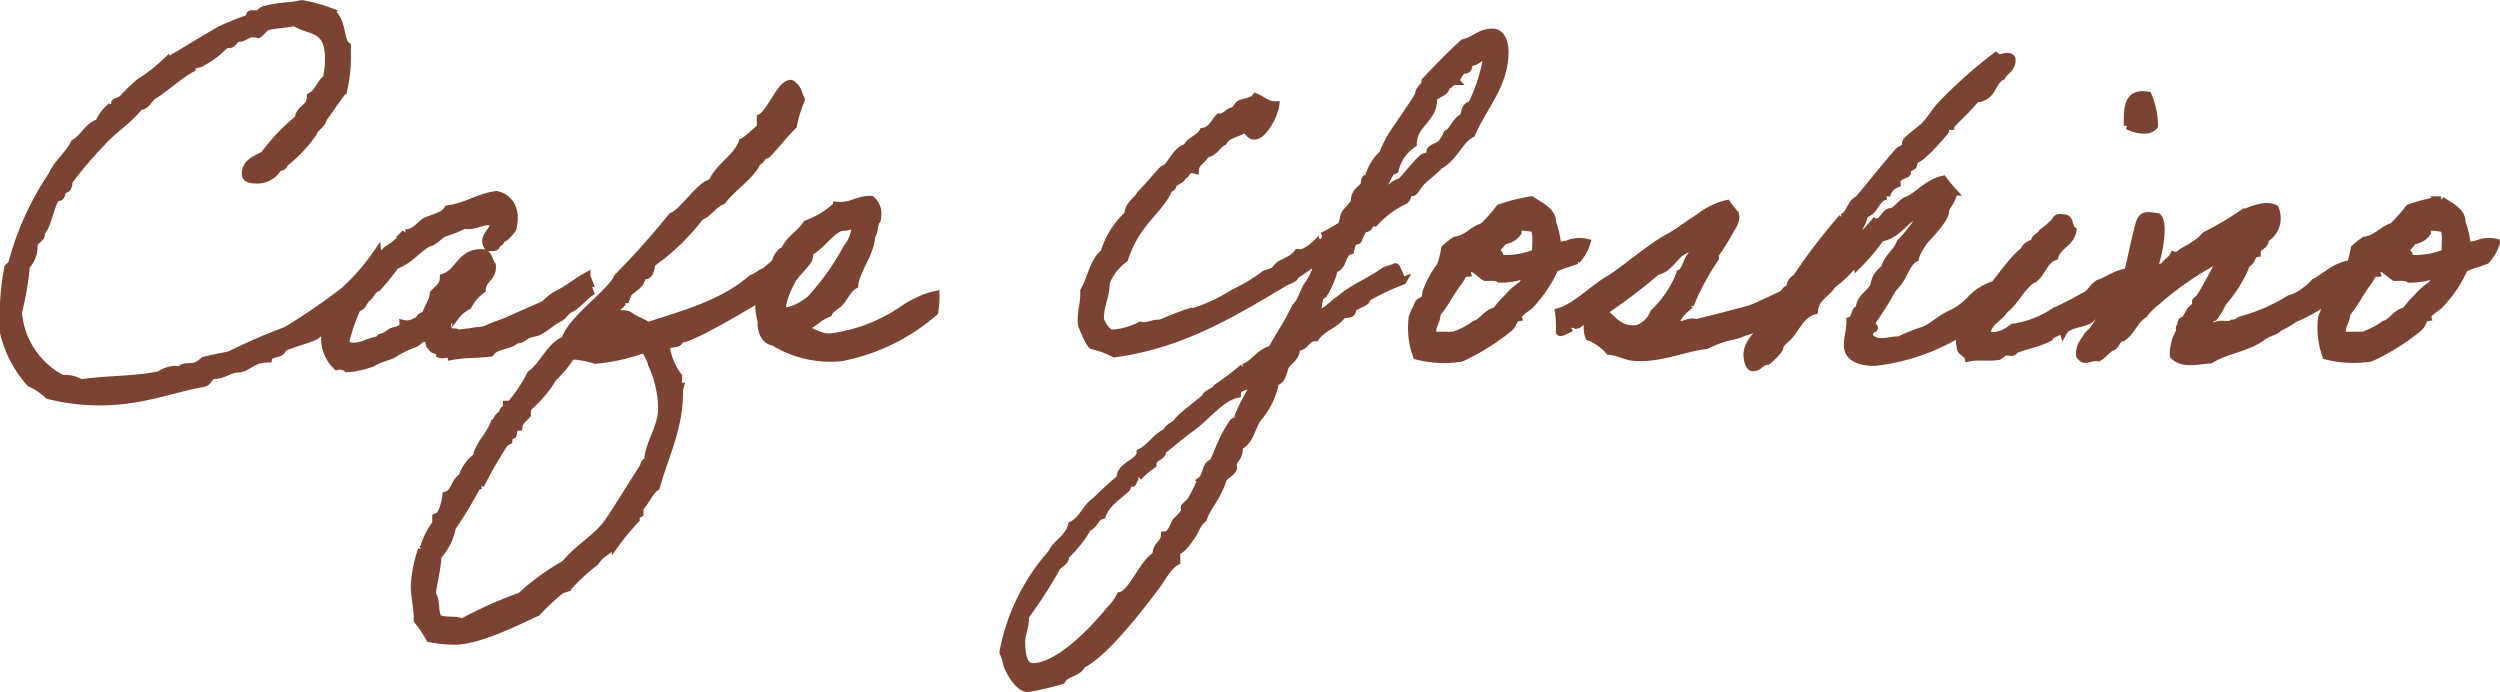 <svg xmlns="http://www.w3.org/2000/svg" width="130.8" height="36.217" viewBox="0 0 130.8 36.217">
  <path id="en" d="M18.568-3.7a32.788,32.788,0,0,1-3.014,2.068A29.743,29.743,0,0,0,12.606-.352c-.462.11-.924.176-1.386.308-.572.572-.946.11-1.254.528A.469.469,0,0,0,9.7.418,1.562,1.562,0,0,0,8.91.7C7.656.968,6.116.924,4.8,1.122A1.584,1.584,0,0,0,3.828.9a4.282,4.282,0,0,1-2.31-3.476,16.614,16.614,0,0,0,.418-2.442,1.459,1.459,0,0,0,.4-1.078c0-.286.506-.33.352-.7.374-.11.572-1.8.9-1.8.22,0,.2-.242.242-.418h.066c.2,0,.264-.154.264-.418a20.9,20.9,0,0,1,1.694-2c.594-.682,1.43-1.188,2-1.914.44-.044.484-.484.836-.638.638-.418,1.232-.99,1.914-1.364,0-.264.374-.176.528-.308a4.794,4.794,0,0,0,1.254-.968.327.327,0,0,0,.132.022c.286,0,.264-.264.506-.33.352,0,.462-.242.792-.242a1.317,1.317,0,0,1,.264.044c.22-.132.308-.418.638-.44.4-.088.88-.088,1.254-.2.748.528,1.8.2,1.8,1.892a5.362,5.362,0,0,1-.11,1.056c-.352.264-.44.748-.836.946,0,.638-.594.616-.638,1.166a10.5,10.5,0,0,0-1.8,1.892c-.418.242-.968.374-.968,1.012,0,.264.374.286.572.286a1.253,1.253,0,0,0,1.144-.66h.044a.244.244,0,0,0,.264-.2,6.982,6.982,0,0,0,1.5-1.584c.11-.308.44-.4.528-.748.352-.484.682-.99,1.056-1.474a7.421,7.421,0,0,0,.2-1.8v-.528c-.418-.308-.176-1.232-.836-1.782a8.089,8.089,0,0,0-1.518-.418,4.552,4.552,0,0,0-.484.088,7.768,7.768,0,0,0-1.5.22c-.176.066-.22.22-.418.22h-.176c-.088,0-.154,0-.154.088a.2.2,0,0,0,.022.11,16.986,16.986,0,0,0-1.584.638c-.968.55-1.892,1.144-2.86,1.694a8.433,8.433,0,0,1-1.364,1.056A10.461,10.461,0,0,0,7-13.772c-.11.132-.418.176-.418.242,0,.022.022.088.022.132,0,.11-.264.11-.33.154a2.12,2.12,0,0,0-.528.748c-.594.176-.77.77-1.276,1.056-.308.638-.88,1.012-1.166,1.672A15.339,15.339,0,0,0,1.188-5.1c0,.022-.2.154-.2.2A14.091,14.091,0,0,0,.77-1.518a5.954,5.954,0,0,0,1.386,2.64A3.117,3.117,0,0,1,3.1,1.76a11.3,11.3,0,0,0,2.662.33c2.266,0,3.872-.7,5.456-.968.286-.044.264-.418.594-.418.4,0,.7-.264,1.1-.33.7,0,.748-.528,1.694-.528.066-.352.66-.176.748-.528.132-.2,1.826-.572,1.826-.77s.4.088.418-.132v-.044a10,10,0,0,0,2.31-2.178,2.939,2.939,0,0,0,.418-1.914A11.078,11.078,0,0,1,18.568-3.7Zm12.694-.77c-.506.286-.88.594-1.32.836a2.99,2.99,0,0,0-.88.638c-.638.286-1.254.55-1.892.836-.33.154-.726.264-1.056.418-.33.176-.594.088-.946.2a2.975,2.975,0,0,0-.638.088c-.066-.2-.638.066-.528-.308-.154-.418.264-.484.418-.638a1.868,1.868,0,0,1,.638-.528,2.229,2.229,0,0,1,.726-.836c.022-.594.594-.616.528-1.276-.154-.176-.154-.528-.418-.638-1.232-.11-1.254.99-2.112,1.276,0,.44-.308.594-.528.836-.044.484-.33.726-.418,1.166-.33-.044-.286.286-.528.308a.824.824,0,0,1-.638.11c.022.33-.44.33-.638.44-.11.066-.176.132-.308.2-.132.088-.308.022-.308.22-.594.022-1.166.572-1.8.2a9.554,9.554,0,0,1,.638-1.892c.308-.044.33-.374.528-.528s.264-.44.528-.528a12.154,12.154,0,0,0,.946-1.166c.7-.242,1.1-.814,1.694-1.166.352-.066.528-.352.836-.528a6.2,6.2,0,0,0,1.056-.418c.682.11,1.056-.374,1.584-.11-.022.484-.7.726-.308,1.276.154-.022.4.044.418-.11,0-.154.264-.088.22-.308.308-.088.44-.33.616-.528.264-.88-.066-1.65-.836-1.8-.946.132-1.562.616-2.53.748-.22.374-.748.44-1.166.638-.352.2-.506.594-1.056.616a2.739,2.739,0,0,1-.946.858c-.572.616-1.276,1.122-1.8,1.782-.308.33-.506.77-.836,1.056a2.6,2.6,0,0,1-.528,1.166A2.016,2.016,0,0,0,18.194.242a.573.573,0,0,1,.528.11A4.312,4.312,0,0,0,20.086.044c.33-.22.9-.33,1.056-.44A5.235,5.235,0,0,1,22.2-.924c.242-.044.33-.352.638-.308.286-.044.11.4.308.418.022.264.418.154.44.418.176.066.616-.11.616.11.726-.132,1.254-.088,2.024-.176.308-.44.99-.33,1.364-.7.264.022.308-.088.528-.22.2-.11.44-.11.638-.2.374-.2.66-.484,1.034-.682s.286-.352.66-.528c.352-.176.77-.726,1.144-.924C31.526-3.7,31.262-4.466,31.262-4.466Zm11.616-.946a.642.642,0,0,0,.044-.2c0-.154-.088-.242-.044-.418h-.11c-.726,0-.968.484-1.584.726-.11.264-.374.374-.55.572-.286.11-.462.286-.748.4-1.474,1.3-3.586,1.87-5.412,2.464-.308-.2-.66-.308-.968-.528-.22-.176-.66,0-.836-.22.088-.176.286-.264.418-.418v-.22h.22l.11-.308c.264-.308.748-.44.726-.946.462.088.44-.33.528-.638A11.406,11.406,0,0,0,37.2-7.59c.462-.176.7-.66,1.166-.836.484-.66,1.518-1.32,1.8-2a.746.746,0,0,0,.308-.33l.22-.088c.484-.484.88-1.034,1.364-1.5a7.506,7.506,0,0,1,.418-1.364c-.154-.352-.176-.638-.528-.836-.55,0-1.034,1.5-1.584,1.782v.528c-.066,0-.682.638-.946.748-.308.858-1.254,1.276-1.584,2.112-.7.154-1.452,1.5-2.112,1.782A41.072,41.072,0,0,1,32.89-4.422c-.352.836-2.42,2.178-2.75,3.278-.836.352-1.1,1.3-1.8,1.8A7.645,7.645,0,0,1,27.28,2.244h-.2v.2a.313.313,0,0,0-.22.33c-.242.022-.242.308-.418.418-.22.638-.77,1.078-.946,1.8A2.129,2.129,0,0,0,24.75,6.05c-.4.2-.374.814-.836.946a2.578,2.578,0,0,1-.33,1.056l-.2.088v.33a3.864,3.864,0,0,0-.638,1.276l-.11.088a7.041,7.041,0,0,0-.374,1.892c0,.572.154,1.144.154,1.694v.11a7.116,7.116,0,0,1,.638.946,6.5,6.5,0,0,0,1.3.132c1.232,0,3.19-.968,4.312-1.5a13.23,13.23,0,0,1,1.254-1.166l.33-.11a10.834,10.834,0,0,1,1.474-1.364c.264-.44.726-.594,1.056-.946A11.6,11.6,0,0,1,33.836,8.25v-.2l.2-.11V7.634c.308-.286.528-.88.858-1.078.506-1.782,1.21-3.08,1.21-4.972a1.115,1.115,0,0,1,.044-.286c-.088,0-.11-.088-.11-.154A2.134,2.134,0,0,0,36.058.77a3.368,3.368,0,0,1-.638-1.5c.11-.352.682-.066.726-.462.594.11,5.192-2.75,5.984-3.256C42.218-4.6,42.944-5.324,42.878-5.412ZM32.384-1.452h.286l.022.066c0,.132-.088.154-.2.154a1.631,1.631,0,0,0-.462-.022C32.054-1.43,32.23-1.452,32.384-1.452ZM23.474,13.42c-.2-.4-.044-.9-.308-1.254.088-.66.264-1.32.308-2a3.114,3.114,0,0,0,.748-1.5A21.318,21.318,0,0,0,25.5,6.556l.2-.088a22.321,22.321,0,0,1,1.276-2.222l.2-.11v-.2l.22-.11c.066-.2,0-.418.308-.418.022-.286.286-.44.44-.638v-.33A6.514,6.514,0,0,0,29.5.858a6.888,6.888,0,0,0,.946-1.144l.22-.022a5.626,5.626,0,0,1,1.056.22,9.893,9.893,0,0,0,2.42-.528h.22c.066.264.264.462.308.748A5.57,5.57,0,0,1,35.2,2.464c0,.99-.7,1.826-.726,2.728a.311.311,0,0,0-.22.308c-.11.11-1.606,2.574-2,3.08-.594.726-1.5,1.232-2.112,2a12.913,12.913,0,0,0-2.332,1.694A22.34,22.34,0,0,0,24.75,13.64C24.354,13.464,23.87,13.618,23.474,13.42ZM49.522-3.5a3.754,3.754,0,0,0-.836.286,5.272,5.272,0,0,0-.836.462,8.6,8.6,0,0,1-3.828,1.474H43.8a3.137,3.137,0,0,1-1.166-.506c.506-.176.77-.572,1.276-.748.132-.286.44-.374.638-.616s.418-.7.726-.858c.066-.77.88-1.716.88-2.574.176-.2.132-.572.22-.726.044-.088.088-.044.088-.22a.963.963,0,0,0-.308-.946c-.726-.022-1.034.374-1.8.308a4.79,4.79,0,0,1-1.584.968c-.308.506-.9.77-1.144,1.364-.308.11-.418.44-.528.748-.264.11-.616,1.166-.682,1.386,0,.066-.088.11-.088.11a3.389,3.389,0,0,0,.088,1.5c-.044.4.132.99.638,1.056a5.711,5.711,0,0,0,3.5.814A10.4,10.4,0,0,0,49.456-2.6,4.465,4.465,0,0,0,49.522-3.5Zm-4.312-3.7c.088,0,.088.132.11.2a1.98,1.98,0,0,1-.44,1.056,13.042,13.042,0,0,1-1.914,2.684,4.567,4.567,0,0,1-.638.418,1.932,1.932,0,0,1-.858.22c.022-1.122,1.012-2.376,1.408-3.1.594-.264.946-.924,1.584-1.276C44.638-7.084,44.924-7,45.21-7.194ZM73.59-4.95c-.022.022-.55.176-.572.2-.792.572-1.65.88-2.332,1.474-.462.286-.726.748-1.364.836.264-.264.176-.616.308-.946.022-.044.176-.11.22-.2a4.722,4.722,0,0,0,.528-1.276c.506-.088.352-.836.836-.946.066-.242.088-.528.374-.528.066,0,.22-.638.4-.638.308,0,.2-.4.506-.308a5.2,5.2,0,0,1,1.584-1.166c.22-.2.044-.418.4-.418.088,0,.33-.418.44-.528.308-.308.66-.55.946-.858.858-.506,1.012-1.3,1.694-1.672.572-1.364,1.738-2.53,1.738-4.29,0-.242-.066-1.012-.638-1.012-.682,0-.946.44-1.518.55-.7.638-1.364,1.32-2,2,0,.308-.286.352-.33.638v.044c0,.088-.748,1.166-1.056,1.628a6.566,6.566,0,0,0-.836,1.5,2.562,2.562,0,0,0-.748,1.254c-.176,0-.2.132-.2.264,0,.308-.528.33-.528.968,0,.11-.33.418-.44.572-.176.176-.11.572-.308.726-.33.2-.7.418-.946.528.11-.044-.682.88-1.188.88-.044,0-.066-.022-.088-.022-.242.352-.726.484-.946.638-.11.066-.22.242-.308.308-.22.132-.44.132-.528.22a9.063,9.063,0,0,1-1.584.946,8.973,8.973,0,0,1-2.046.968H62.9A14.2,14.2,0,0,0,61.292-2h-.11c-.286,0-.462.132-.77.132a.484.484,0,0,1-.176-.022,3.728,3.728,0,0,1-1.584.418,1.552,1.552,0,0,1-.528-.748c0-.77.308-1.188.308-1.936A2.933,2.933,0,0,1,59.4-5.39a5.536,5.536,0,0,1,.946-1.782c.264-.4,1.3-1.408,1.364-1.914.11,0,.22-.022.22-.2.154-.176.44-.2.528-.44.2-.044.176-.33.44-.33a.609.609,0,0,1,.2.022c.022-.418.418-.484.528-.836.484-.044.594-.462.946-.638.2-.374.7-.418,1.056-.638.286.022.286.33.572.33.44,0,1.012-1.012,1.1-1.606-.462,0-.682-.286-1.034-.418-.154.22-.484.242-.748.33-.242.066-.242.4-.528.418-.22.088-.308.308-.638.308-.264.264-.374.682-.836.748-.2.374-.682.44-.858.836-.506.11-.792.836-1.056,1.056-.044.066-.154.044-.2.11-.4.418-.748.88-1.166,1.276-.176.374-.616.506-.638,1.056a4.457,4.457,0,0,0-1.254,2c-.572.462-.682,1.364-1.056,2v.176c0,.484-.132.836-.132,1.32a1.559,1.559,0,0,0,.022.308c.088.2.418,1.056.572,1.056a4.653,4.653,0,0,1,1.122.418c3.63-.484,6.4-2.244,8.866-3.7.22-.154.528-.154.616-.418.33-.176.968-.7,1.1-.7a.058.058,0,0,1,.066.066A3.154,3.154,0,0,1,68.992-4c-.242.374-.33.858-.638,1.144-.374.792-.836,1.474-1.254,2.222-.66.154-.88.748-1.474.946A16.423,16.423,0,0,1,64.24,1.364c-.132.242-.528.264-.616.528-.462.4-.968.748-1.386,1.166-.132.286-.528.308-.638.638-.572.242-.814.792-1.364,1.056,0,.55-1.056.638-1.056,1.364A16.033,16.033,0,0,0,57.9,7.282c-.506.33-.682.99-1.254,1.276-.154.682-.792.9-1.056,1.474a10.7,10.7,0,0,0-2.53,5.17,2.839,2.839,0,0,1,.2.638c.066.22.506,1.166,1.056,1.254a16.516,16.516,0,0,0,1.8-.418c.2-.418.88-.374,1.056-.836,1.078-.484,2.838-2.706,3.894-4.114.352-.462.572-.99,1.056-1.276V9.922c.33-.066.77-.77.748-.748.242-.308.308-.7.638-.946.22-.66.726-1.078,1.056-2.112.088-.154.528-.374.528-.572,0-.066-.022-.132-.022-.2,0-.176.33-.308.33-.836V4.422c.616-.264.638-1.1,1.056-1.562a4.027,4.027,0,0,0,.836-1.8c.4-.088.4-.594.528-.836.154-.264.55-.44.55-.836,0-.044-.022-.088-.022-.132.572,0,.528-.528,1.056-.528.33-.506,1.034-.66,1.386-1.166.154-.088.528.022.528-.264V-2.75c.242-.286.77-.308.77-.594a11.893,11.893,0,0,1,1.87-.88C73.92-4.158,73.656-4.95,73.59-4.95Zm4.8-11.11a8.647,8.647,0,0,1-.836,2.64c-.33.022-.33.374-.418.638-.352.088-.638.836-.814.836a.047.047,0,0,0-.044.044,1.932,1.932,0,0,1-.308.506c-.154.132-.374.176-.528.308-.066.066-.044.242-.11.308-.066.088-.22.044-.308.11-.374.33-.748.836-1.166,1.276-.462.088-.616.506-1.056.638a5.1,5.1,0,0,1,.528-1.166c.022-.044.2-.088.22-.11a2.217,2.217,0,0,1,.946-1.364c0-1.034,1.056-1.276,1.056-2.288,0-.352.792-.352.638-.792a.132.132,0,0,0,.088.022c.154,0,.176-.22.44-.22a2.08,2.08,0,0,1,.308-.528c.066-.088.242-.044.308-.11.088-.066.044-.264.11-.308s.55-.11.638-.44ZM66.044.946h.066c.11,0,.132.11.154.22a9.81,9.81,0,0,0-.858,1.584c-.044.066-.044.242-.11.308-.022.044-.176.066-.2.11-.066.088-.286.44-.33.528-.264.44-.462,1.034-.726,1.584-.418.11-.33.726-.638.946a7.879,7.879,0,0,1-.528,1.056c-.022.044-.33.308-.33.352s.022.088.022.132c0,.132-.286.44-.44.572-.132.11-.242.748-.616.748-.022.44-.44.506-.44.99v.066c-.66.286-1.254,2-1.892,2.112a2.573,2.573,0,0,1-.528.726c-1.034,1.276-2.772,2.992-4.048,2.992-.528,0-.594-.792-.594-1.3,0-.418.2-.836.2-1.232V13.31a23.224,23.224,0,0,0,1.584-2.442c.11-.308.528-.33.528-.726a6.264,6.264,0,0,0,1.166-1.474c.352-.11.374-.55.748-.638.2-.594.77-.946,1.254-1.386.088-.066.044-.308.242-.308h.088c.088-.088.044-.33.22-.33.022,0,.044.022.088.022a4.1,4.1,0,0,1,.748-.638c0-.44.484-.352.528-.748.506-.4.946-.792,1.474-1.166.858-.616,1.562-1.606,2.42-1.782C65.3,1.166,66.022,1.43,66.044.946Zm9.9-5.962a5.089,5.089,0,0,0-.726,1.32c-.066.132-.022.286-.11.418-.044.088-.264.132-.308.22a7.686,7.686,0,0,0-.33.748,4.346,4.346,0,0,0,.22,2,5.748,5.748,0,0,0,2.332.11,11.725,11.725,0,0,0,2.53-1.584c.264-.286.176-.484.44-.528-.066-.2.484-.506.616-.638A6.5,6.5,0,0,0,81.884-4.84c0-.022.044-.066.4-.2.33-.132.11-.022.462-.154.176-.066.264-.088.308-.11a2.415,2.415,0,0,0,.528-.924,1.588,1.588,0,0,0-.9.044c-.308.11-.022.022-.33.088-.176.044-.286,0-.308-.044a4.509,4.509,0,0,0-.264-1.144c.022-.616-.726-.9-1.078-1.166a8.845,8.845,0,0,0-1.672.418,8.991,8.991,0,0,1-.858.968c-.572.176-.836.638-1.474.726a5.474,5.474,0,0,0-.528.418A4.923,4.923,0,0,1,75.944-5.016ZM80.08-7.062a4.094,4.094,0,0,1,.748.088c.2.264.066.858.11,1.276a4.221,4.221,0,0,1-1.914.308c.044-.2-.088-.374-.11-.2-.286-.22.242-.528.308-.748a.992.992,0,0,0,.748-.418C79.926-6.93,80.058-6.93,80.08-7.062ZM77.44-4.95c.352.088.55.352.836.528.286,0,.594-.044.748.088a3.7,3.7,0,0,0,1.5-.286c0,.352-.176.352-.33.616a3.36,3.36,0,0,0-.726.638,6.553,6.553,0,0,0-.638.726c-.418.066-.616.44-.946.638-.132.066-.132.022-.22.11a4.29,4.29,0,0,1-1.056.528H75.526c-.088-.55.22-.7.22-1.166.418-.462.726-1.144,1.166-1.694.11-.154.154-.4.418-.418C77.286-4.818,77.418-4.818,77.44-4.95Zm5.324,3.168c.022-.2.352-.066.418-.22.2-.044.2-.286.528-.2a1.274,1.274,0,0,0,0,.9,2.7,2.7,0,0,1,1.056.748c.462.022.858.286,1.276.308,1.32.132,2.618-.484,3.806-.616a5.587,5.587,0,0,1,1.474-.506c.33-.088.4-.154.638-.22a7.118,7.118,0,0,0,.726-.286.973.973,0,0,0,.33-.11,8.224,8.224,0,0,1,.792-.55,1.272,1.272,0,0,1,.308-.11c.066,0,.264-.176.33-.2.22-.088.55-.462.792-.55.154.132.066-.44.066-.9a34.758,34.758,0,0,1-3.146,1.54c-.924.242-1.914.506-2.838.726-.44-.154-.814.308-1.056,0,.088-.462.44-.682.726-.946a13.1,13.1,0,0,1,1.3-2.42c.044-.022-.022-.154,0-.2a13.429,13.429,0,0,0,.748-1.188c.132-.264.418-.572.308-.946a4.385,4.385,0,0,1-.418-.528,3.707,3.707,0,0,0-1.474.726c-.506.308-.968.682-1.5.99-.99.506-2.244,1.628-3.168,2.222-.748.4-1.782,1.474-2.662,1.716a5.273,5.273,0,0,1,.044,1.034C82.17-1.474,82.5-1.628,82.764-1.782Zm3.476.066c-.924.11-1.254-.462-1.782-.9A29.974,29.974,0,0,0,87.252-4.73c.792-.176.9-.99,1.672-1.188.022-.132.176-.154.2-.308.176-.044.2.088.22.22-.2.022-.242.176-.22.418-.264.11-.352.858-.638.968A5.9,5.9,0,0,1,87.1-2.552,1.462,1.462,0,0,1,86.24-1.716Zm13.772-4.532c-.2.528-.682.792-.836,1.364-.638.55-.418.7-.638,1.056-.176.264-.66.572-.66.968a.132.132,0,0,0,.022.088c-.352.044-.22.572-.528.638,0,.55-.132.814-.132,1.276,0,.7.726.88,1.408.88a10.886,10.886,0,0,0,4.158-1.342A3.358,3.358,0,0,0,103.84-2c.462-.4,1.364-.858,1.364-1.5a.481.481,0,0,0-.418-.484,2.877,2.877,0,0,0-1.122.748,3.4,3.4,0,0,1-1.034.748c-.572.242-.99.726-1.5.88a9.642,9.642,0,0,0-1.188.484c-.352,0-.616.088-.924.088a.734.734,0,0,1-.7-.352.87.87,0,0,1,.22-.33c.066,0,.088-.022.088-.044,0-.044-.132-.132-.132-.264a.372.372,0,0,1,.044-.11,18.394,18.394,0,0,0,1.056-1.694c.594-.528.682-1.342,1.166-1.584a2.964,2.964,0,0,1,.616-1.056c.088-.088.968-1.012.968-1.386,0-.286.4-.55.418-1.034a7.385,7.385,0,0,1-.528-.638c-.77.176-1.188.726-1.8,1.056-.374.088-.638.616-.946.638s-.418.55-.726.55a.2.2,0,0,1-.11-.022,7.144,7.144,0,0,1-1.672,1.518.456.456,0,0,1-.132-.044c0-.264.132-.33.33-.418a2.623,2.623,0,0,0,.946-1.474c.572-.132.55-.858,1.144-.946a.82.82,0,0,1,.55-.638c0-.022-.022-.044-.022-.088,0-.352.55-.374.55-.484,0-.044-.022-.11-.022-.154,0-.066.264-.154.33-.22.044-.066.044-.33.132-.33.308,0,1.562-1.474,1.562-1.5s-.022-.088-.022-.132c0-.11.154-.132.2-.132.022,0,.066.022.088.022,0-.088,1.034-1.012,1.32-1.43.946-.066.814-.924,1.364-1.166.154-.308.528-.4.528-.858,0-.154-.154-.176-.242-.176-.11,0-.242.066-.374.066a.356.356,0,0,1-.22-.088,25.046,25.046,0,0,0-2.86,2.552c-.308.33-.528.726-.836,1.056-.286.286-.682.528-.968.836-.066.088-.022.22-.088.308s-.242.132-.33.22c-.88,1.012-1.452,1.76-2.112,2.53-.418.176-.418.77-.836.946a30.891,30.891,0,0,0-2.42,3.168c-.22.088-.286.286-.33.528-.352.022-.726,1.144-1.166,1.694-.308.616-1.056,1.034-1.056,1.782,0,.22.088.66.286.66.374,0,.4-.33.748-.33.044,0,.66-.572.66-.726,0-.22.374-.44.528-.638.374-.462.638-1.1,1.276-1.276.066-.7.66-.88.946-1.364a5.849,5.849,0,0,0,.946-.858c.154-.132.33-.132.418-.2a10.479,10.479,0,0,0,1.166-1.386c1.012-.176,1.276-1.122,2.222-1.364A6.463,6.463,0,0,1,100.012-6.248ZM110-2.288c.176-.2.528-.308.682-.528.99-.506,1.386-1.166,1.144-1.848-.55.044-.99.44-1.452.572-.374.22-.374.528-.814.7-.572.33-1.1.572-1.672.88a5.173,5.173,0,0,1-2,.726c-.286.242-.946.616-1.386.33.088-.66.682-.814.946-1.276.484-.308.99-1.386,1.54-1.606.418-.308.528-.968,1.078-1.166.176-.594.836-.7.946-1.364-.242-.154-.088-.682-.528-.638-.4-.11-.33.22-.528.308a5.088,5.088,0,0,1-.528.44c-.088.22-.4.22-.418.528-.22.088-.462.176-.528.418-.726.528-1.5,1.87-2.178,2.442a5.823,5.823,0,0,0-1.1,1.584,1.662,1.662,0,0,0-.066.968c-.022.352.352.33.418.616.462-.11,1.034,0,1.584-.088.044-.022.264-.2.308-.22.22-.066.418.132.528-.11.572-.242,1.276-.352,1.8-.638.022-.132.7-.462.748-.308C108.768-2.024,109.714-1.958,110-2.288Zm1.892-10.054c.352.176,1.1.374,1.386,0a4.214,4.214,0,0,0-.33-1.584C111.87-14.124,111.87-13.244,111.892-12.342Zm10.78,8.888c.022-.088.374-.22.572-.22.33-.022.572-.44.462-1.474a2.861,2.861,0,0,0-1.386.594c-.154.066-.462.33-.638.4a3.165,3.165,0,0,1-.55.484,2.233,2.233,0,0,1-.792.4A9.138,9.138,0,0,1,117.9-2.2c-.242.066-.242.176-.528.2-.176.154-.528,0-.748.088-.242-.022-.462.506-.638.22.22-.132.11-.594.418-.638a3.527,3.527,0,0,0,.44-.748,6.979,6.979,0,0,0,1.276-2.068c.286-.066.22-.484.528-.528-.022-.418.462-.33.418-.748a1.249,1.249,0,0,0,.528-1.584c-.528-.286-1.43.154-1.8.33a16.746,16.746,0,0,1-1.8,1.056c-.11.066-.22.242-.33.308a5.2,5.2,0,0,1-.836.528c-.2.11-.286.286-.528.22-.11.264-.418.352-.528.638-.286-.088-.154.2-.352.2-.154-.044-.264.418-.33.11h.11c0-.11.154-.154,0-.22.264-.44.638-2.376.264-2.728-.528-.088-.77-.132-.924.242-.11.264-.506,2.112-.594,2.486a27.1,27.1,0,0,1-1.5,2.618,3.012,3.012,0,0,1-.638.836c-.176.33-.462.528-.418,1.056.286.4.418.044.968.11.242-.154.418-.374.638-.528.33-.066.286-.506.638-.528.462-.33.616-.9,1.1-1.21a3.747,3.747,0,0,1,.66-.66,16.143,16.143,0,0,1,3.454-2.332c-.264.484-.946,1.782-1.166,2.09a1.043,1.043,0,0,1-.22.22c-.022.022.022.176,0,.2-.088.132-.242.22-.308.33a3.619,3.619,0,0,0-.22.418c-.044.088-.176.044-.2.11-.088.132,0,.22-.11.308-.044.022.022.176,0,.22a2.292,2.292,0,0,0-.33,1.254c.484.506,1.3.242,1.914.22.858-.528,1.87-.594,2.684-1.166.4-.308.594-.22.968-.55.594-.264.682-.44,1.056-.572A9.1,9.1,0,0,0,122.672-3.454Zm.858-1.562A5.089,5.089,0,0,0,122.8-3.7c-.066.132-.022.286-.11.418-.044.088-.264.132-.308.22a7.686,7.686,0,0,0-.33.748,4.346,4.346,0,0,0,.22,2,5.748,5.748,0,0,0,2.332.11,11.725,11.725,0,0,0,2.53-1.584c.264-.286.176-.484.44-.528-.066-.2.484-.506.616-.638A6.5,6.5,0,0,0,129.47-4.84c0-.022.044-.066.4-.2.33-.132.11-.022.462-.154.176-.066.264-.088.308-.11a2.415,2.415,0,0,0,.528-.924,1.587,1.587,0,0,0-.9.044c-.308.11-.022.022-.33.088-.176.044-.286,0-.308-.044a4.51,4.51,0,0,0-.264-1.144c.022-.616-.726-.9-1.078-1.166a8.845,8.845,0,0,0-1.672.418,8.991,8.991,0,0,1-.858.968c-.572.176-.836.638-1.474.726a5.474,5.474,0,0,0-.528.418A4.923,4.923,0,0,1,123.53-5.016Zm4.136-2.046a4.094,4.094,0,0,1,.748.088c.2.264.066.858.11,1.276a4.221,4.221,0,0,1-1.914.308c.044-.2-.088-.374-.11-.2-.286-.22.242-.528.308-.748a.992.992,0,0,0,.748-.418C127.512-6.93,127.644-6.93,127.666-7.062Zm-2.64,2.112c.352.088.55.352.836.528.286,0,.594-.044.748.088a3.7,3.7,0,0,0,1.5-.286c0,.352-.176.352-.33.616a3.36,3.36,0,0,0-.726.638,6.553,6.553,0,0,0-.638.726c-.418.066-.616.44-.946.638-.132.066-.132.022-.22.11a4.29,4.29,0,0,1-1.056.528h-1.078c-.088-.55.22-.7.22-1.166.418-.462.726-1.144,1.166-1.694.11-.154.154-.4.418-.418C124.872-4.818,125-4.818,125.026-4.95Z" transform="translate(-0.569 18.922)" fill="#7c4332" stroke="#7c4332" stroke-width="0.4"/>
</svg>
